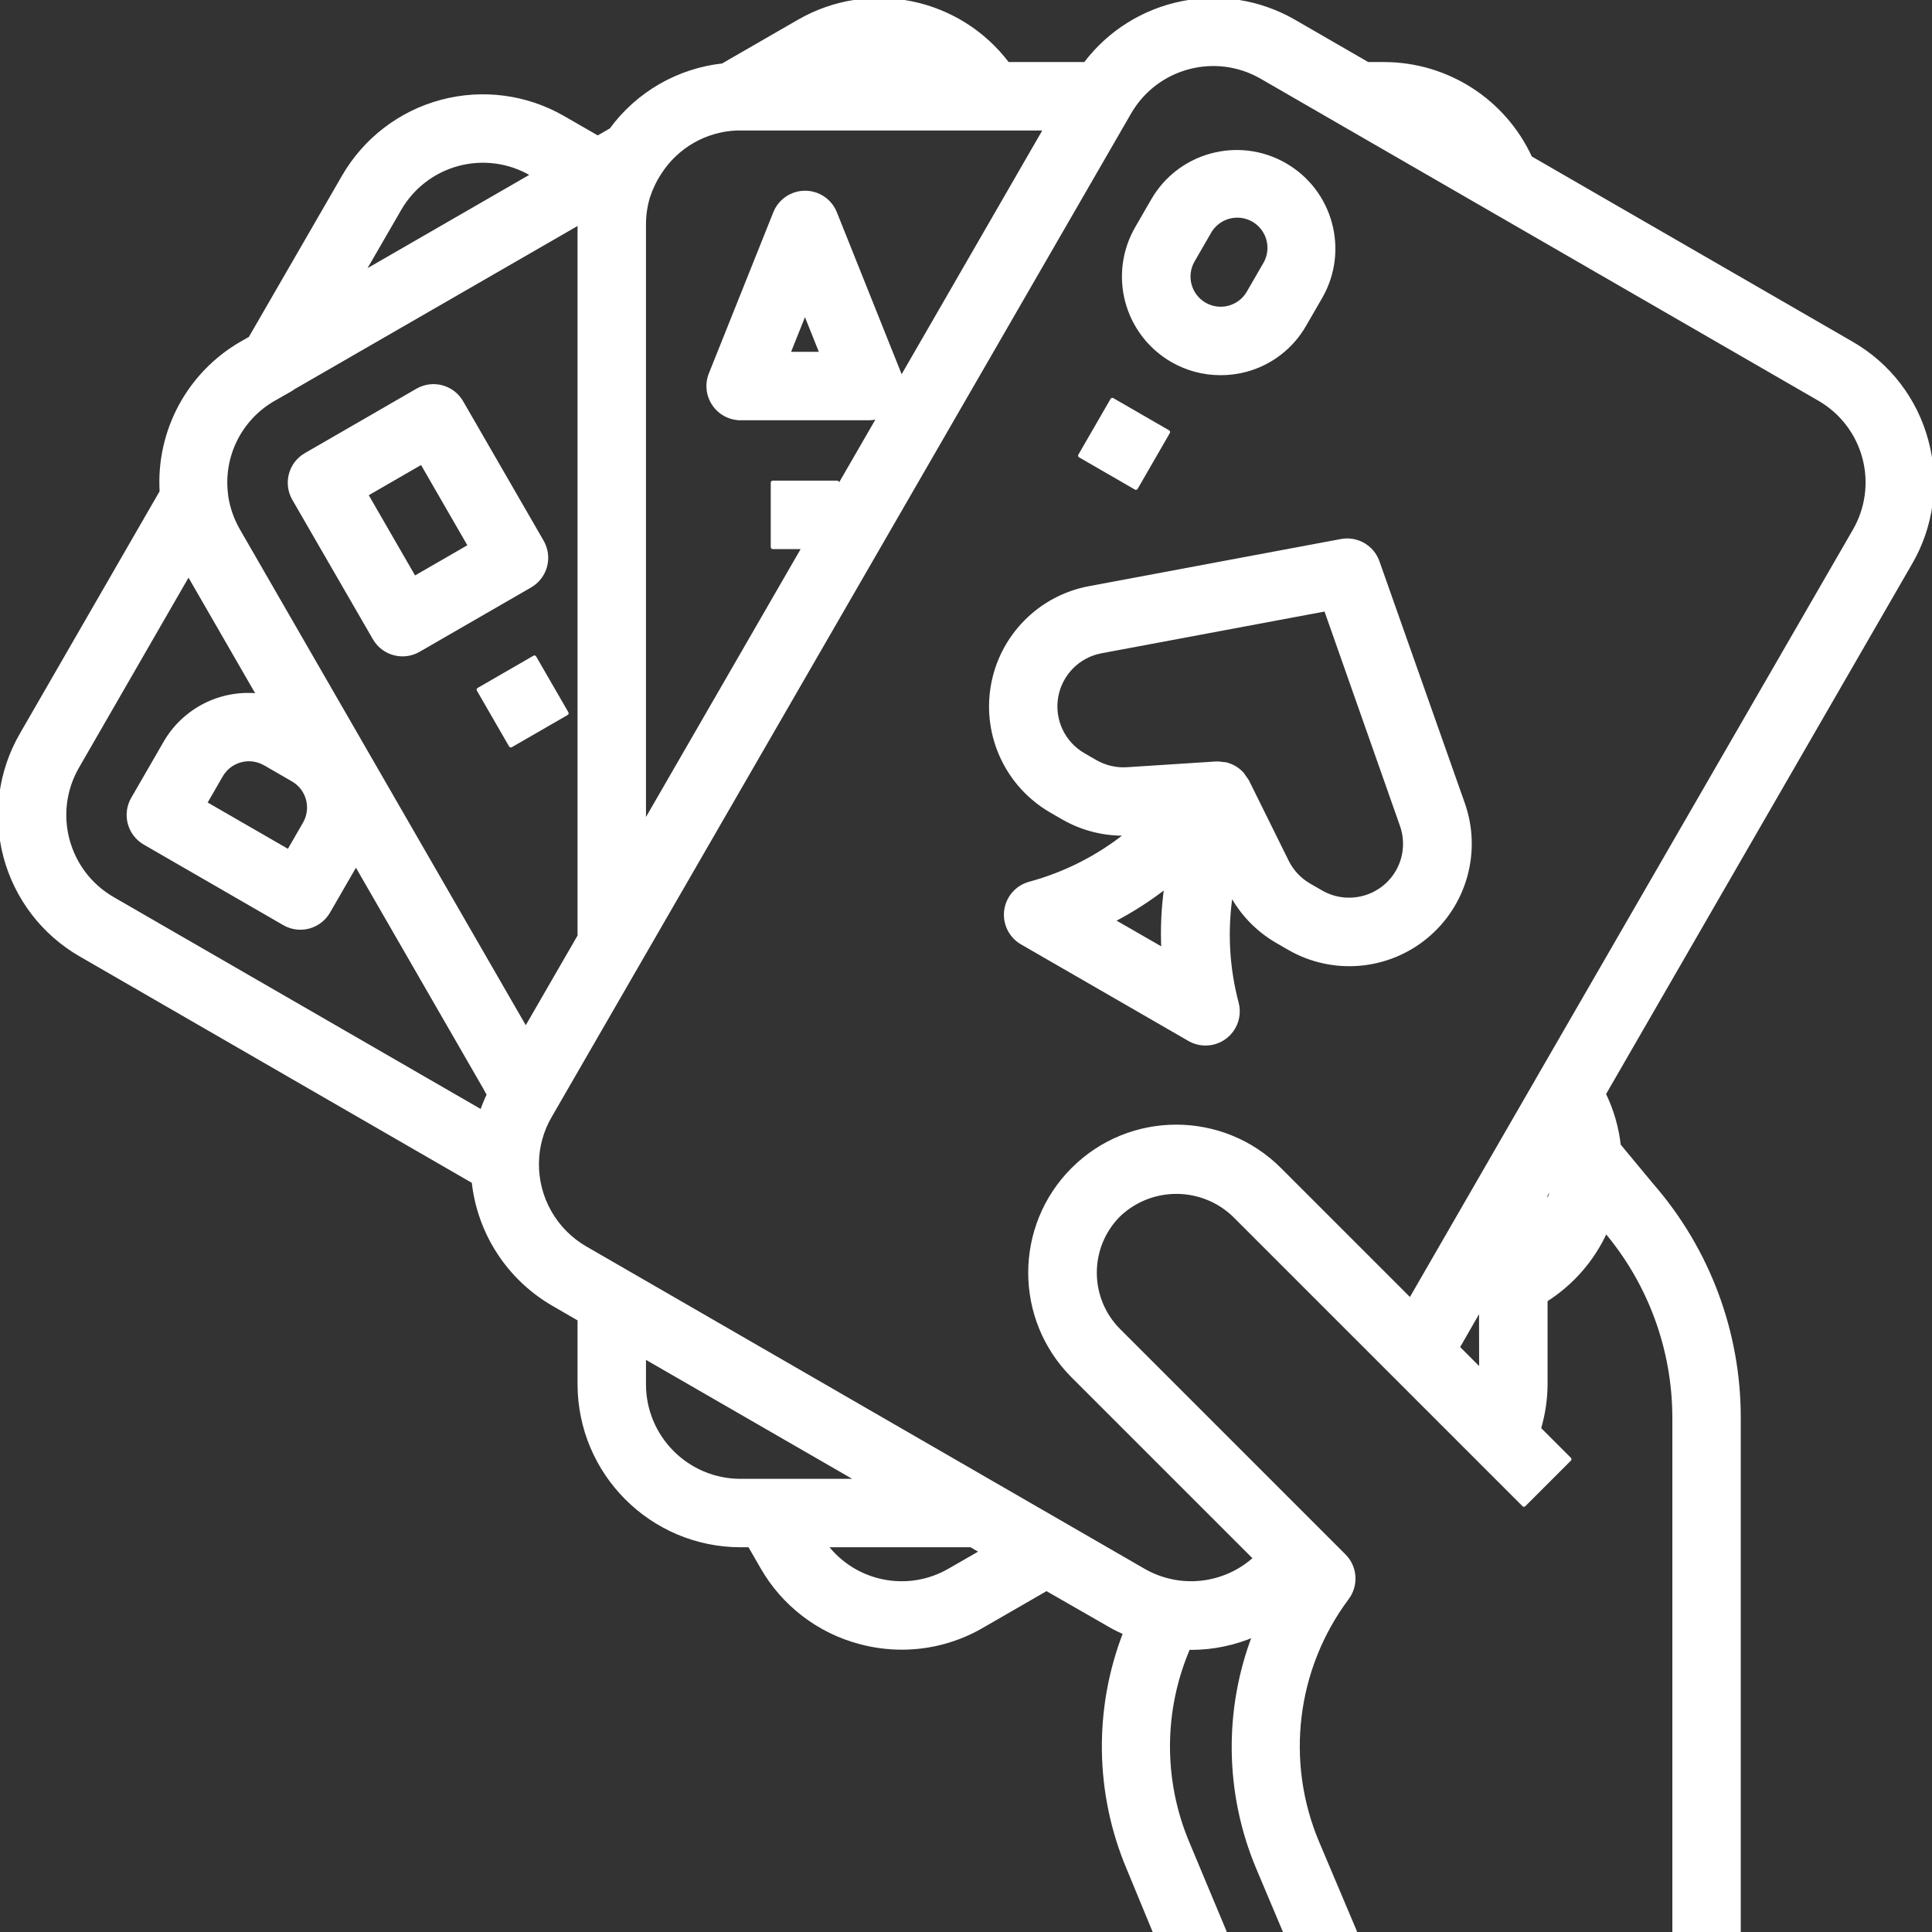 <?xml version="1.0" encoding="UTF-8" standalone="no"?><!DOCTYPE svg PUBLIC "-//W3C//DTD SVG 1.1//EN" "http://www.w3.org/Graphics/SVG/1.1/DTD/svg11.dtd"><svg width="100%" height="100%" viewBox="0 0 480 480" version="1.1" xmlns="http://www.w3.org/2000/svg" xmlns:xlink="http://www.w3.org/1999/xlink" xml:space="preserve" xmlns:serif="http://www.serif.com/" style="fill-rule:evenodd;clip-rule:evenodd;stroke-linejoin:round;stroke-miterlimit:2;"><rect x="0" y="0" width="480" height="480" fill="#333333" stroke="none"/><path d="M93.073,158.563c2.2,3.828 7.09,5.149 10.918,2.949l27.715,-15.999c3.824,-2.207 5.137,-7.102 2.926,-10.926l-20,-34.648c-2.207,-3.828 -7.102,-5.137 -10.926,-2.93l-27.714,16c-3.825,2.211 -5.137,7.101 -2.926,10.929l20.007,34.625Zm11.719,-43.714l12,20.8l-13.855,8l-12,-20.8l13.855,-8Z" style="fill:#fff;fill-rule:nonzero;stroke:#fff;stroke-width:1px;"/><path d="M118.921,171.348l13.855,-8l8,13.86l-13.859,7.996l-7.996,-13.856Z" style="fill:#fff;fill-rule:nonzero;stroke:#fff;stroke-width:1px;"/><path d="M291.271,89.513c3.637,2.102 7.762,3.207 11.961,3.199c2.109,0.008 4.207,-0.262 6.246,-0.797c6.16,-1.64 11.406,-5.671 14.578,-11.203l4,-6.925c6.625,-11.489 2.687,-26.172 -8.801,-32.801c-11.488,-6.629 -26.172,-2.687 -32.8,8.801l-4,6.926c-3.184,5.519 -4.043,12.078 -2.391,18.23c1.652,6.152 5.687,11.394 11.207,14.57Zm5.082,-24.801l4,-6.925c1.379,-2.567 4.051,-4.18 6.965,-4.211c2.914,-0.028 5.617,1.531 7.046,4.074c1.434,2.539 1.368,5.656 -0.164,8.137l-4,6.925c-2.21,3.817 -7.089,5.129 -10.914,2.93c-3.828,-2.207 -5.144,-7.101 -2.933,-10.93Z" style="fill:#fff;fill-rule:nonzero;stroke:#fff;stroke-width:1px;"/><path d="M268.353,113.2l8,-13.855l13.855,8l-7.996,13.855l-13.859,-8Z" style="fill:#fff;fill-rule:nonzero;stroke:#fff;stroke-width:1px;"/><path d="M478.629,109.61c-2.707,-10.269 -9.422,-19.023 -18.641,-24.304l-79.804,-46.078c-6.5,-14.156 -20.621,-23.25 -36.195,-23.312l-4.191,0l-18.352,-10.601c-17.468,-10.036 -39.679,-5.493 -51.808,10.601l-19.292,0c-12.121,-16.086 -34.317,-20.637 -51.785,-10.617l-19,10.953c-11.078,1.219 -21.137,7.039 -27.711,16.039l-3.343,1.926l-8.516,-4.903c-9.172,-5.32 -20.082,-6.769 -30.328,-4.027c-10.242,2.738 -18.976,9.441 -24.269,18.629l-23.199,40.16l-2.168,1.23c-13.078,7.531 -20.77,21.808 -19.867,36.871l-34.758,60.273c-5.332,9.187 -6.789,20.117 -4.05,30.382c2.738,10.262 9.445,19.016 18.64,24.328l97.698,56.402c1.36,12.699 8.696,23.992 19.75,30.398l6.551,3.793l0,16.16c0.027,22.078 17.922,39.972 40,40l2.265,0l3.129,5.429c5.273,9.219 14.027,15.934 24.297,18.641c3.39,0.91 6.886,1.375 10.398,1.375c7,-0.004 13.875,-1.863 19.922,-5.391l16,-9.23l15.988,9.176c1.16,0.672 2.355,1.214 3.554,1.765c-7.32,18.836 -7.035,39.773 0.801,58.402l6.543,15.832l17.344,0l-9.215,-22.043c-6.531,-15.531 -6.445,-33.054 0.238,-48.519c0.266,0 0.52,0.059 0.801,0.059c5.387,-0.024 10.715,-1.145 15.656,-3.289c-7.226,18.722 -6.906,39.519 0.887,58.015l6.656,15.777l17.367,0l-9.32,-22.043c-8.531,-20.156 -5.727,-43.331 7.371,-60.87c2.387,-3.184 2.07,-7.641 -0.746,-10.457l-56,-56c-7.902,-7.929 -7.902,-20.757 0,-28.687c8.035,-7.648 20.656,-7.648 28.688,0l71.999,71.999l11.312,-11.312l-7.582,-7.582c1.071,-3.586 1.625,-7.305 1.645,-11.047l0,-20.922c6.566,-4.148 11.769,-10.14 14.953,-17.222c10.996,12.984 17.035,29.445 17.047,46.464l0,127.679l15.999,0l0,-127.679c0.016,-21.23 -7.66,-41.741 -21.597,-57.753l-8.207,-9.887c-0.496,-4.449 -1.754,-8.781 -3.723,-12.8l76.121,-131.878c5.355,-9.152 6.812,-20.07 4.047,-30.305Zm-318.638,-53.694c-0.016,-2.371 0.324,-4.731 1,-7c0.715,-2.18 1.719,-4.25 2.984,-6.16c4.234,-6.52 11.379,-10.567 19.145,-10.84c0.292,-0.016 0.582,-0.016 0.871,0l75.823,0l-36,62.398c-0.074,-0.473 -0.195,-0.942 -0.359,-1.391l-16,-40c-1.211,-3.042 -4.156,-5.039 -7.429,-5.039c-3.278,0 -6.223,1.997 -7.434,5.039l-16,40c-0.992,2.461 -0.699,5.258 0.785,7.457c1.481,2.203 3.961,3.527 6.614,3.535l31.999,0c0.864,-0.015 1.719,-0.176 2.532,-0.465l-10.532,18.239l0,-1.774l-15.999,0l0,16l7.792,0l-39.792,68.933l0,-148.932Zm44.187,31.999l-8.371,0l4.183,-10.464l4.188,10.464Zm-104.937,-35.999c3.176,-5.512 8.414,-9.531 14.559,-11.172c6.144,-1.641 12.691,-0.774 18.191,2.418l0.496,0.289l-42.542,24.535l9.296,-16.07Zm20.449,224.334l-91.698,-52.937c-11.496,-6.645 -15.434,-21.348 -8.797,-32.848l27.641,-47.952l17.46,30.288c-9.421,-1.05 -18.566,3.594 -23.269,11.824l-8,13.856c-1.062,1.844 -1.344,4.031 -0.789,6.086c0.559,2.05 1.91,3.797 3.754,4.851l34.64,20c3.828,2.207 8.723,0.891 10.93,-2.937l6.871,-11.895l32.183,55.824c0.129,0.269 0.266,0.535 0.418,0.797l0.43,0.722c-0.676,1.399 -1.27,2.84 -1.774,4.313l0,0.008Zm-53.839,-86.546l6.934,4c3.828,2.21 5.136,7.101 2.929,10.929l-4,6.93l-20.8,-12l4,-6.93c2.207,-3.82 7.093,-5.133 10.921,-2.929l0.016,0Zm-6.602,-57.789c-1.527,-2.617 -2.554,-5.496 -3.031,-8.488l-0.047,-0.465c-1.254,-9.582 3.395,-18.973 11.774,-23.785l4.082,-2.32c0.308,-0.176 0.605,-0.371 0.886,-0.59l71.129,-41.015c0,0.222 -0.051,0.429 -0.051,0.656l0,176.655l-13.367,23.148l-71.375,-123.796Zm124.742,235.998c-13.254,0 -24,-10.746 -24,-24l0,-6.922l53.601,30.922l-29.601,0Zm51.999,22.199c-10.386,6.074 -23.679,3.406 -30.925,-6.199l36.199,0l2.738,1.597l-8.012,4.602Zm131.999,-49.511l-5.863,-5.864c0.074,-0.113 0.16,-0.226 0.234,-0.343l5.598,-9.762l0.031,15.969Zm16,-40.57l0,-3.125l2.168,-3.762c-0.363,2.395 -1.098,4.715 -2.168,6.887Zm76.753,-168.116l-78.351,135.679l-0.207,0.367l-31.785,55.085l-32.503,-32.503c-14.168,-14.168 -37.145,-14.168 -51.312,0c-14.168,14.171 -14.168,37.144 0,51.312l45.304,45.296c-7.66,7.004 -18.988,8.195 -27.937,2.945l-138.55,-79.999c-7.543,-4.367 -12.133,-12.472 -12,-21.183c0.051,-4.078 1.156,-8.071 3.199,-11.594l143.999,-249.396c6.649,-11.492 21.348,-15.43 32.848,-8.801l138.569,79.999c5.515,3.18 9.539,8.426 11.175,14.582c1.641,6.153 0.758,12.707 -2.449,18.211Z" style="fill:#fff;fill-rule:nonzero;stroke:#fff;stroke-width:1px;"/><path d="M342.247,139.618c-1.309,-3.723 -5.137,-5.933 -9.015,-5.207l-62.586,11.711c-12.304,2.301 -21.879,12.023 -23.992,24.363c-2.109,12.344 3.688,24.695 14.531,30.957l2.985,1.726c4.871,2.789 10.429,4.153 16.039,3.938c-7.172,5.789 -15.469,10.023 -24.36,12.437c-3.129,0.84 -5.441,3.477 -5.863,6.684c-0.422,3.211 1.133,6.355 3.934,7.972l41.601,24c1.219,0.699 2.594,1.063 4,1.066c2.484,0 4.828,-1.156 6.344,-3.128c1.511,-1.973 2.023,-4.536 1.382,-6.938c-2.355,-8.906 -2.836,-18.207 -1.406,-27.312c2.613,4.969 6.57,9.094 11.422,11.914l2.984,1.726c10.844,6.278 24.453,5.133 34.094,-2.871c9.644,-8.004 13.277,-21.167 9.105,-32.984l-21.199,-60.054Zm-53.214,96.374l-12.656,-7.281c4.738,-2.434 9.23,-5.316 13.413,-8.613c-0.765,5.262 -1.019,10.586 -0.757,15.894Zm58.198,-19.414c-3.855,6.645 -12.359,8.918 -19.015,5.086l-2.977,-1.719c-2.382,-1.371 -4.304,-3.421 -5.519,-5.89l-9.848,-19.902c-0.211,-0.364 -0.449,-0.707 -0.714,-1.032c-0.18,-0.3 -0.379,-0.585 -0.598,-0.855c-1.098,-1.199 -2.531,-2.035 -4.113,-2.402c-0.243,-0.035 -0.485,-0.051 -0.727,-0.055c-0.508,-0.098 -1.019,-0.141 -1.535,-0.129l-22.195,1.434c-2.742,0.168 -5.473,-0.473 -7.856,-1.84l-2.984,-1.723c-5.035,-2.918 -7.723,-8.66 -6.742,-14.394c0.98,-5.738 5.426,-10.258 11.144,-11.34l55.855,-10.449l18.863,53.601c1.368,3.836 0.989,8.078 -1.039,11.609Z" style="fill:#fff;fill-rule:nonzero;stroke:#fff;stroke-width:1px;"/></svg>